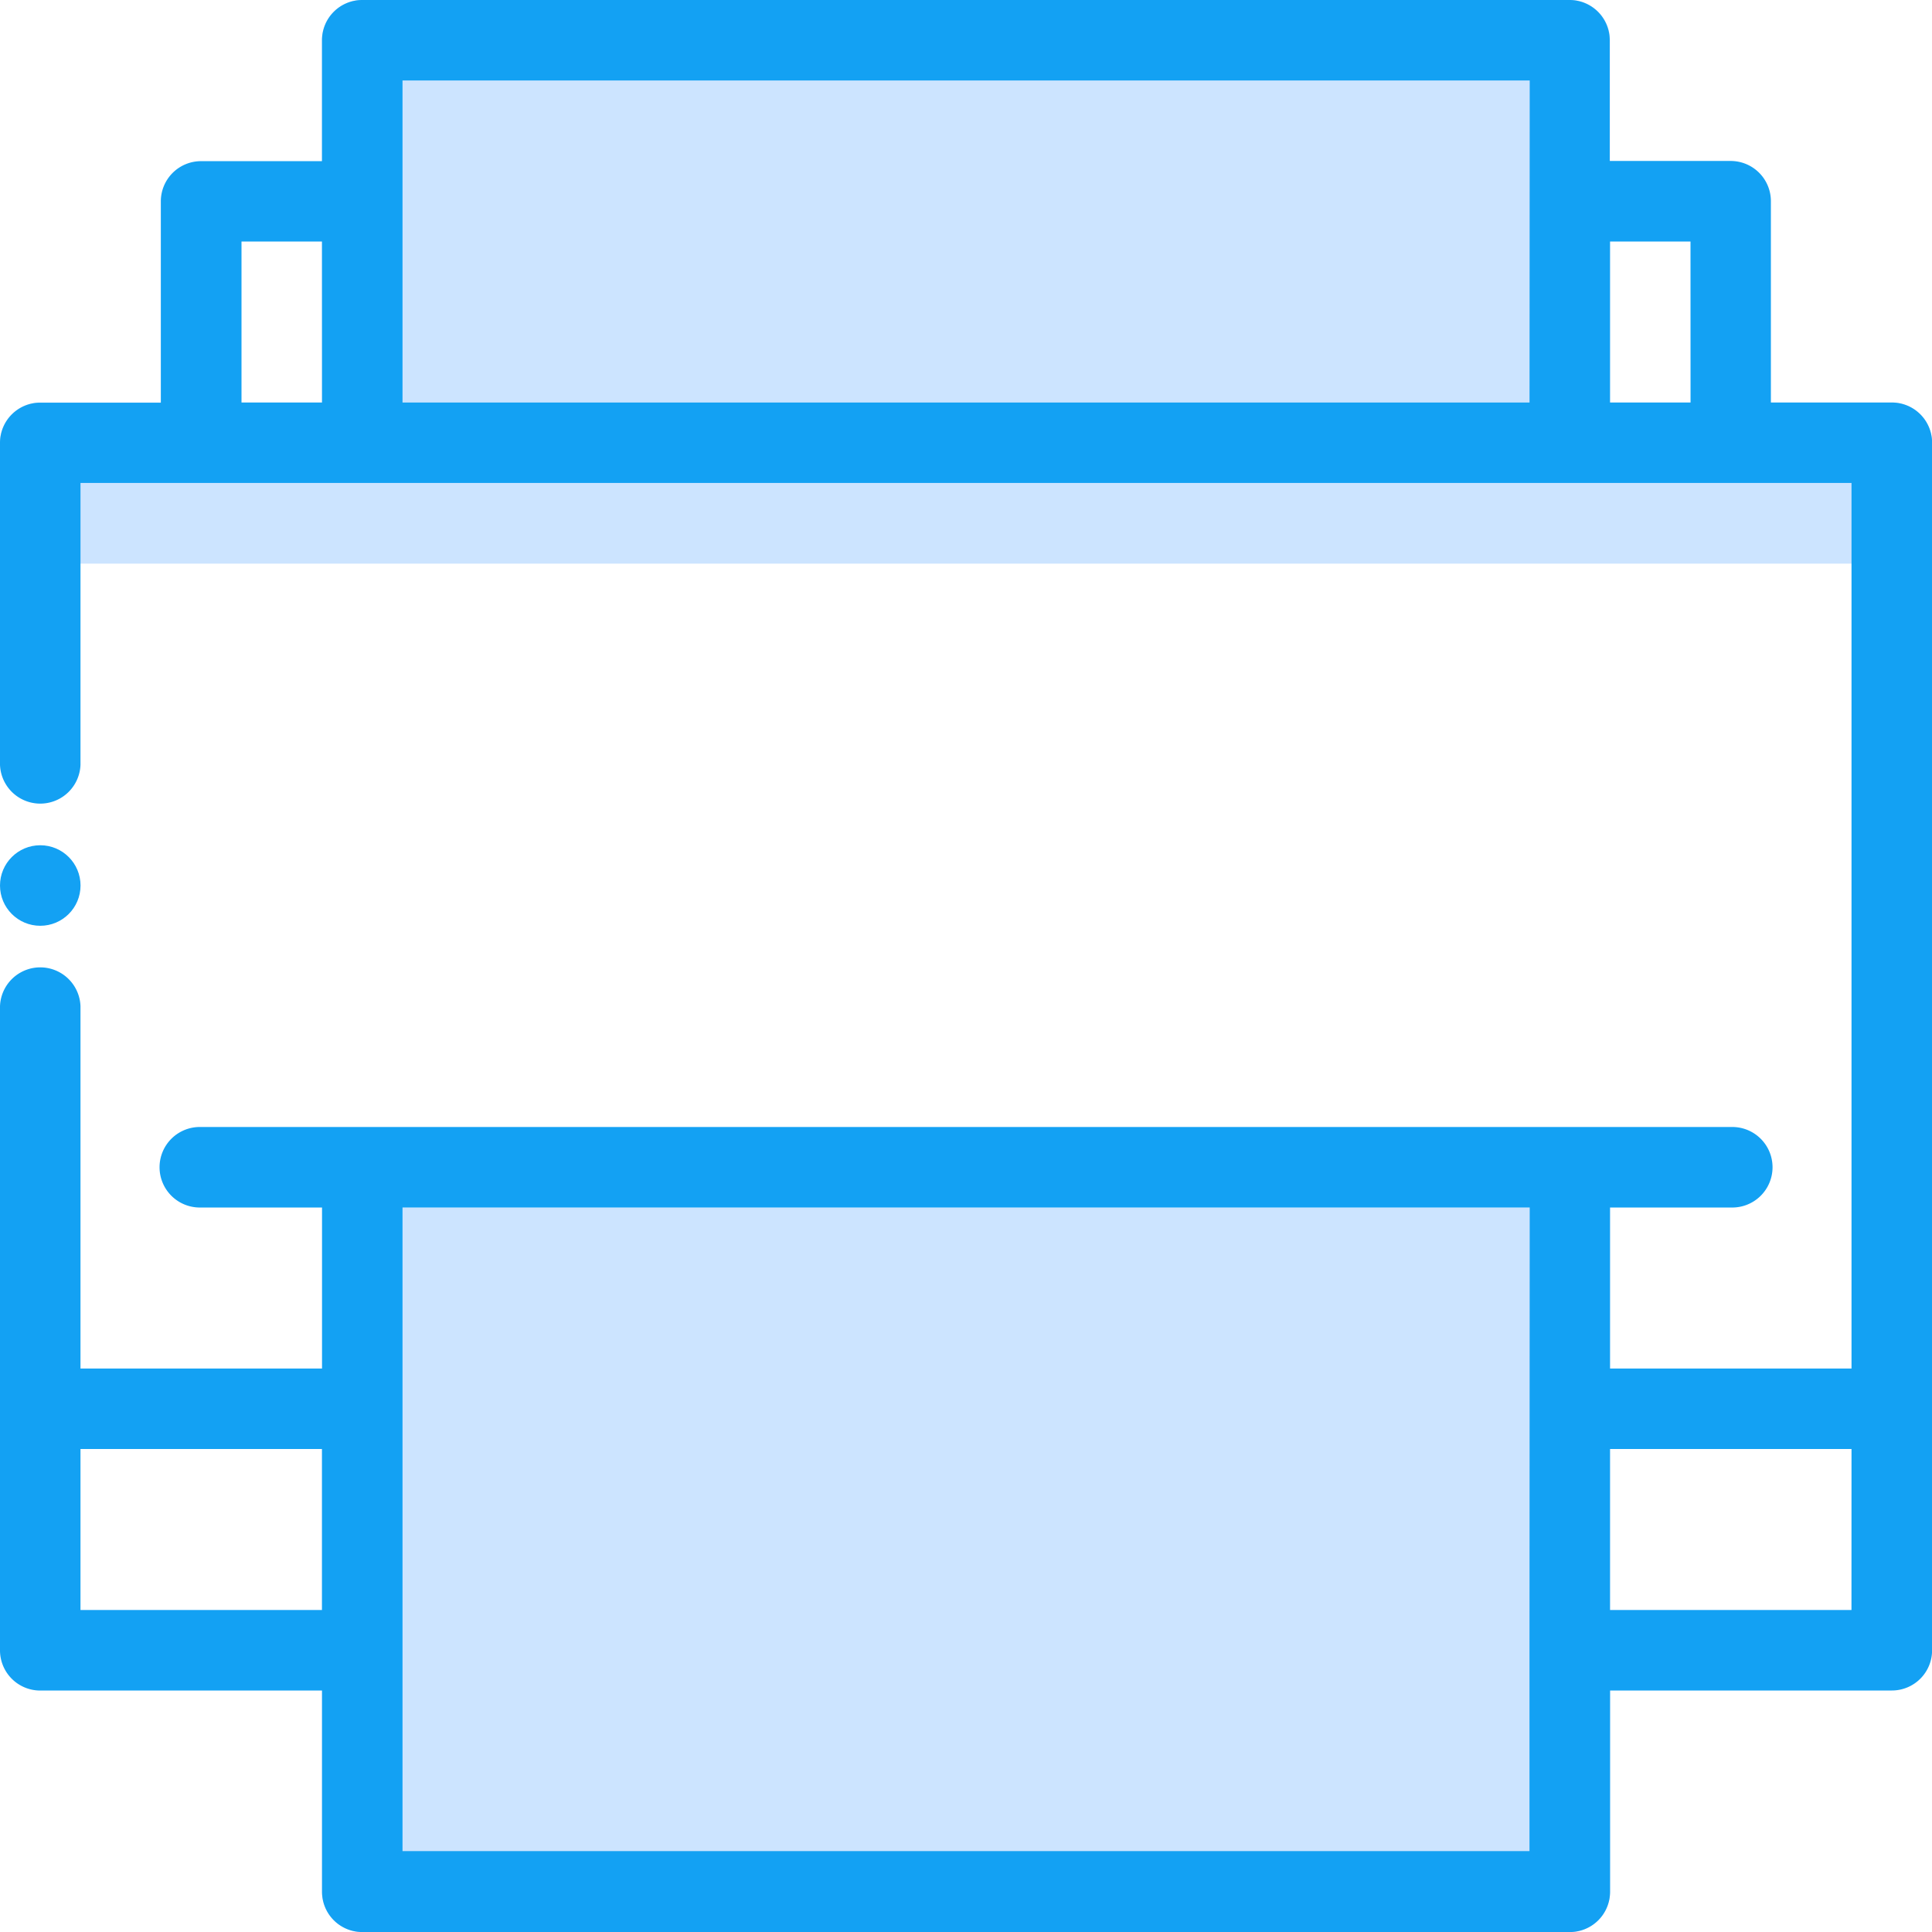 <?xml version="1.0" encoding="UTF-8"?> <svg xmlns="http://www.w3.org/2000/svg" width="41.552" height="41.552" viewBox="0 0 41.552 41.552"><defs><style>.a{fill:#cce4ff;}.b{fill:#13a1f3;}</style></defs><path class="a" d="M48.687,16.657h-6.06V8.866A.865.865,0,0,0,41.761,8H15.791a.865.865,0,0,0-.866.866v7.791H8.866A.865.865,0,0,0,8,17.522v2.6H49.552v-2.6A.865.865,0,0,0,48.687,16.657Z" transform="translate(-8 -8)"></path><path class="a" d="M16,52.716a.865.865,0,0,0,.866.866h25.97a.865.865,0,0,0,.866-.866V38H16Z" transform="translate(-9.075 -12.03)"></path><g transform="translate(0 0)"><path class="b" d="M48.687,16.657h-2.6V12.328a.865.865,0,0,0-.866-.866h-2.6v-2.6A.865.865,0,0,0,41.761,8H15.791a.865.865,0,0,0-.866.866v2.6h-2.6a.865.865,0,0,0-.866.866v4.328h-2.6A.865.865,0,0,0,8,17.522v6.925a.866.866,0,0,0,1.731,0v-6.06h38.09V37.433H42.627V33.97h2.6a.866.866,0,1,0,0-1.731h-32.9a.866.866,0,1,0,0,1.731h2.6v3.463H9.731V29.642a.866.866,0,0,0-1.731,0V43.493a.865.865,0,0,0,.866.866h6.06v4.328a.865.865,0,0,0,.866.866h25.97a.865.865,0,0,0,.866-.866V44.358h6.06a.865.865,0,0,0,.866-.866V17.522A.865.865,0,0,0,48.687,16.657Zm-33.761,0H13.194V13.194h1.731Zm25.97,0H16.657V9.731H40.9Zm3.463,0H42.627V13.194h1.731ZM14.925,42.627H9.731V39.164h5.194Zm25.97.861s0,0,0,0,0,0,0,0v4.324H16.657V33.97H40.9Zm6.925-.861H42.627V39.164h5.194Z" transform="translate(-8 -8)"></path><ellipse class="b" cx="0.866" cy="0.866" rx="0.866" ry="0.866" transform="translate(0 18.179)"></ellipse></g></svg> 